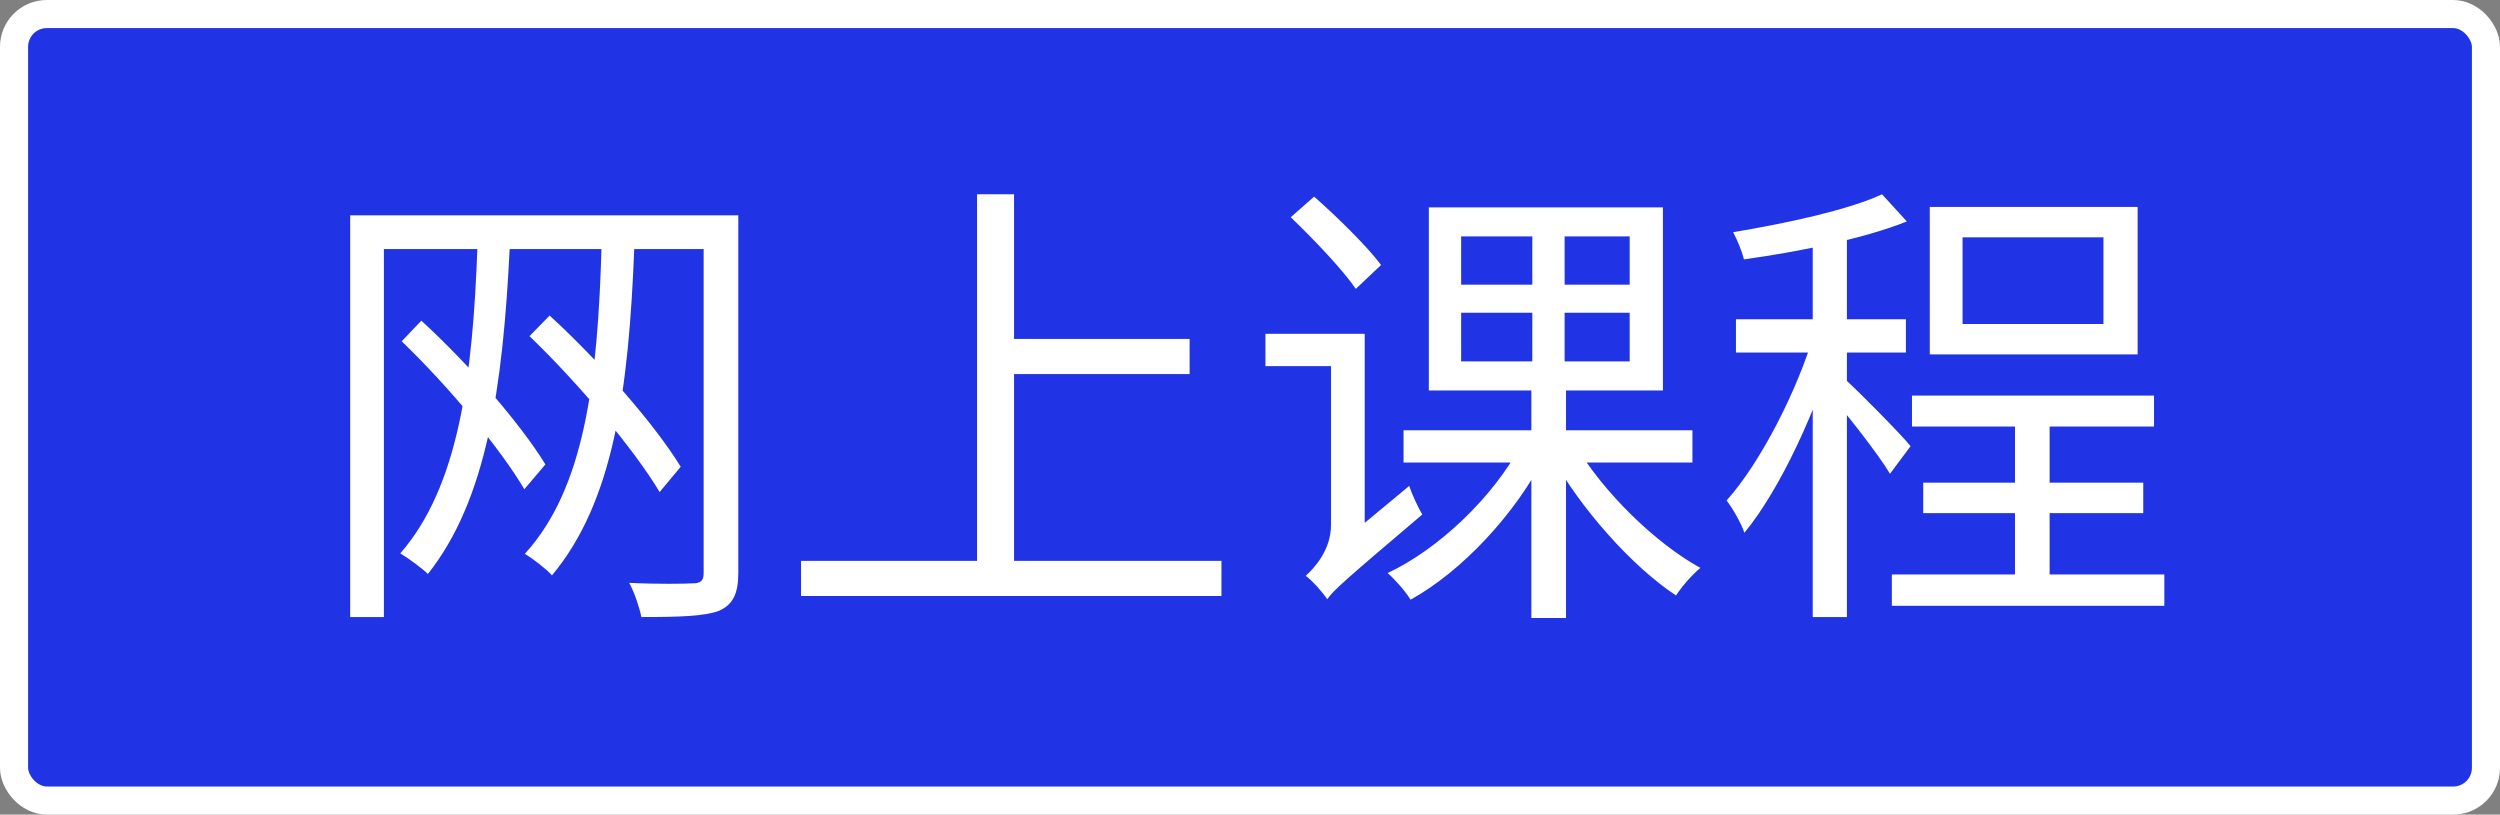<?xml version="1.0" encoding="UTF-8"?> <svg xmlns="http://www.w3.org/2000/svg" width="267" height="87" viewBox="0 0 267 87" fill="none"><rect x="0" y="0" width="267" height="87" fill="#808080" stroke="none"/><rect x="1.5" y="1.5" width="264" height="84" rx="3.5" fill="#2034E6" stroke="white" stroke-width="3"></rect><path d="M51 26.1L54.45 26.25C53.7 41.6 51.95 53.4 45.7 61.3C45.15 60.75 43.6 59.6 42.75 59.1C48.95 52 50.5 40.4 51 26.1ZM64.25 26.1L67.75 26.25C67.15 41.85 65.5 53.6 58.95 61.45C58.45 60.85 56.9 59.65 56.05 59.15C62.45 52.15 63.85 40.65 64.25 26.1ZM42.9 36.45L45 34.25C50.1 38.9 55.65 45.35 58.25 49.6L56 52.25C53.4 47.85 47.85 41.2 42.9 36.45ZM56.55 35.9L58.7 33.7C64.05 38.6 69.95 45.35 72.7 49.85L70.45 52.55C67.7 47.95 61.75 40.9 56.55 35.9ZM37.4 23H77.15V26.6H41V65.9H37.4V23ZM75.15 23H78.85V61.2C78.85 63.45 78.25 64.6 76.75 65.25C75.25 65.8 72.75 65.9 68.5 65.9C68.3 64.9 67.75 63.25 67.2 62.25C70.25 62.4 73.15 62.35 74 62.3C74.85 62.3 75.15 62 75.15 61.2V23ZM106.5 36.2H127.05V39.95H106.5V36.2ZM85.55 59.9H130.45V63.65H85.55V59.9ZM104.35 20.75H108.3V61.9H104.35V20.75ZM137.85 23.2L140.35 21C142.85 23.2 146 26.3 147.5 28.3L144.8 30.85C143.4 28.8 140.3 25.55 137.85 23.2ZM141.75 64L141.05 60.55L141.95 59L150.5 51.9C150.85 52.9 151.5 54.3 151.9 54.95C143.65 61.95 142.4 63.05 141.75 64ZM135.15 35.65H144.45V39.1H135.15V35.65ZM149.9 45.95H180.75V49.4H149.9V45.95ZM168.3 47.6C171.25 52.6 176.85 58.05 181.6 60.65C180.75 61.35 179.6 62.65 179 63.6C174.25 60.45 168.8 54.3 165.7 48.7L168.3 47.6ZM156.05 33.4V38.6H174.05V33.4H156.05ZM156.05 25.25V30.4H174.05V25.25H156.05ZM152.6 22.15H177.6V41.7H152.6V22.15ZM162.4 47.6L165.05 48.6C161.9 54.85 156.15 61 150.65 64.05C150.1 63.15 149 61.9 148.2 61.2C153.65 58.65 159.45 53.1 162.4 47.6ZM163.65 23.7H167.1V40.15H167.25V66H163.55V40.15H163.65V23.7ZM141.75 64C141.3 63.3 140.15 62 139.45 61.5C140.4 60.65 142.15 58.7 142.15 56.1V35.65H145.75V58.6C145.75 58.6 141.75 62.5 141.75 64ZM215.2 43.6H218.9V63.6H215.2V43.6ZM204.2 42.25H230.05V45.55H204.2V42.25ZM202.05 61.35H231.15V64.7H202.05V61.35ZM205.4 51.55H228.9V54.8H205.4V51.55ZM209.6 25.35V34.6H224.65V25.35H209.6ZM206.1 22.1H228.3V37.85H206.1V22.1ZM193.6 24.15H197.25V65.9H193.6V24.15ZM185.4 34.1H203.55V37.65H185.4V34.1ZM193.8 35.45L196.15 36.45C194.15 43.5 190.15 52.25 186.3 56.9C185.95 55.85 185.05 54.3 184.4 53.45C188 49.45 192 41.65 193.8 35.45ZM201 20.75L203.65 23.65C199.05 25.5 192.05 26.9 186.25 27.7C186.05 26.85 185.55 25.65 185.1 24.8C190.75 23.85 197.35 22.45 201 20.75ZM197.1 40.55C198.35 41.65 203.05 46.4 204.05 47.65L201.85 50.6C200.65 48.55 196.9 43.8 195.35 42.05L197.1 40.55Z" fill="white"></path></svg> 